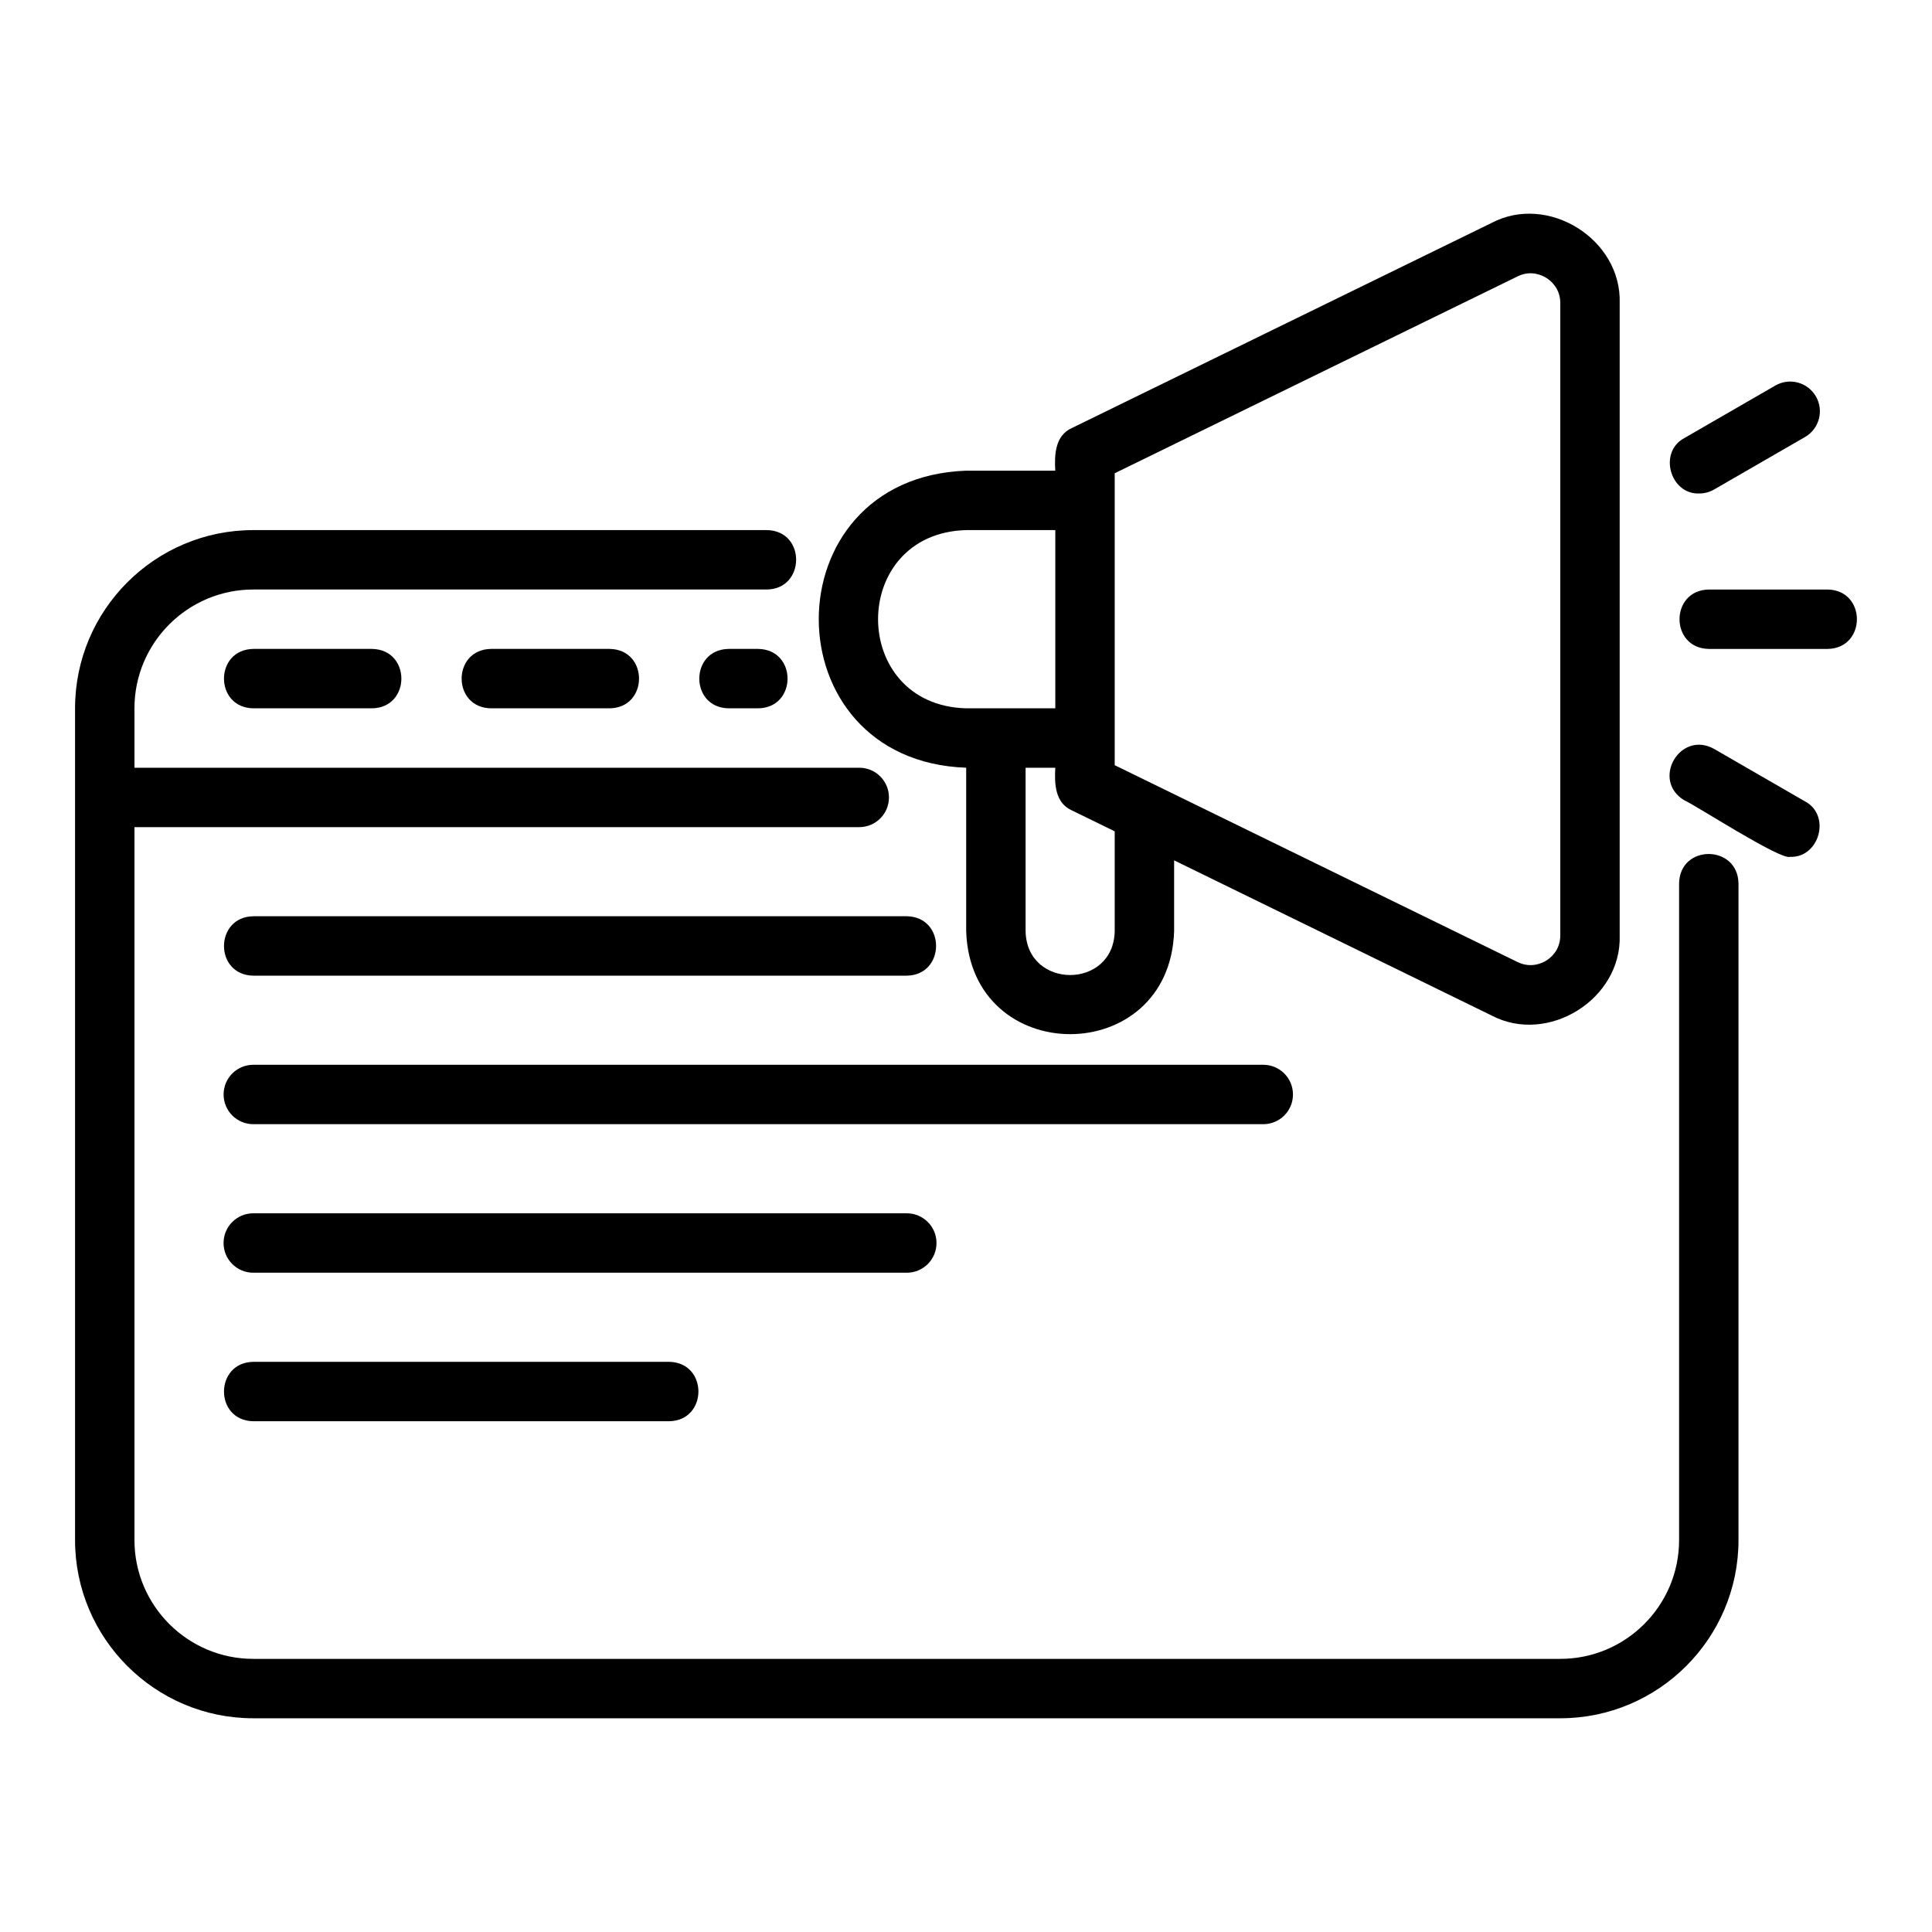 <?xml version="1.0" encoding="UTF-8"?>
<!-- Uploaded to: ICON Repo, www.iconrepo.com, Generator: ICON Repo Mixer Tools -->
<svg fill="#000000" width="800px" height="800px" version="1.1" viewBox="144 144 512 512" xmlns="http://www.w3.org/2000/svg">
 <g>
  <path d="m400.05 347.46v43.297c1.16 36.41 53.949 36.402 55.105 0v-18.754l84.094 41.094c14.941 7.894 34.539-4.281 33.984-21.219v-167.56c0.531-16.926-19.012-29.141-33.988-21.219l-111.17 54.324c-4.457 1.98-4.676 7.086-4.414 11.312h-23.617c-52.098 1.848-52.074 76.883 0 78.719zm39.359-78.043 106.76-52.168c3.527-1.746 6.512-0.301 7.617 0.395 1.113 0.691 3.707 2.738 3.707 6.676v167.56c0 3.938-2.59 5.981-3.707 6.68-1.105 0.691-4.09 2.106-7.617 0.391l-106.76-52.168v-77.367zm-11.332 89.355 11.332 5.539v26.445c-0.277 15.516-23.34 15.52-23.617 0v-43.297h7.871c-0.246 4.219-0.07 9.344 4.414 11.312zm-28.027-74.289h23.617v47.23h-23.617c-31.145-0.816-31.133-46.422 0-47.23z"/>
  <path d="m628.34 300.23h-31.488c-10.34 0.172-10.355 15.57 0 15.742h31.488c10.34-0.172 10.355-15.57 0-15.742z"/>
  <path d="m594.32 274.78c1.336 0 2.691-0.34 3.93-1.055l24.102-13.914c3.766-2.176 5.059-6.988 2.883-10.754-2.176-3.769-7.004-5.059-10.754-2.883l-24.102 13.914c-6.973 3.707-3.793 14.988 3.945 14.691z"/>
  <path d="m622.35 356.38-24.102-13.914c-9.035-5.023-16.758 8.305-7.871 13.637 2.582 1.031 25.504 15.926 28.027 14.969 7.727 0.293 10.926-10.98 3.945-14.691z"/>
  <path d="m211.12 599.36h346.37c26.047 0 47.23-21.188 47.23-47.23v-174.05c-0.215-10.289-15.527-10.414-15.742 0v174.05c0 17.367-14.121 31.488-31.488 31.488h-346.37c-17.367 0-31.488-14.121-31.488-31.488v-188.93h192.08c4.352 0 7.871-3.523 7.871-7.871 0-4.348-3.519-7.871-7.871-7.871h-192.08v-15.742c0-17.363 14.121-31.488 31.488-31.488l136.11-0.004c10.266-0.121 10.406-15.582 0-15.742h-136.11c-26.047 0-47.23 21.188-47.23 47.23v220.42c0 26.047 21.188 47.23 47.23 47.23z"/>
  <path d="m211.12 315.97c-10.34 0.172-10.355 15.57 0 15.742h31.488c10.34-0.172 10.355-15.57 0-15.742z"/>
  <path d="m274.1 315.97c-10.34 0.172-10.355 15.57 0 15.742h31.488c10.34-0.172 10.355-15.57 0-15.742z"/>
  <path d="m337.08 315.97c-10.344 0.172-10.348 15.57 0 15.742h7.871c10.344-0.172 10.348-15.57 0-15.742z"/>
  <path d="m384.31 402.56c10.293-0.152 10.395-15.57 0-15.742h-173.19c-10.293 0.152-10.395 15.57 0 15.742z"/>
  <path d="m486.65 434.05c0-4.352-3.519-7.871-7.871-7.871h-267.65c-4.352 0-7.871 3.519-7.871 7.871 0 4.352 3.519 7.871 7.871 7.871h267.65c4.352 0 7.871-3.519 7.871-7.871z"/>
  <path d="m392.18 473.41c0-4.352-3.519-7.871-7.871-7.871h-173.19c-4.352 0-7.871 3.519-7.871 7.871 0 4.352 3.519 7.871 7.871 7.871l173.19 0.004c4.352 0 7.871-3.519 7.871-7.871z"/>
  <path d="m211.12 504.9c-10.312 0.16-10.375 15.57 0 15.742h110.21c10.312-0.16 10.375-15.57 0-15.742z"/>
 </g>
</svg>